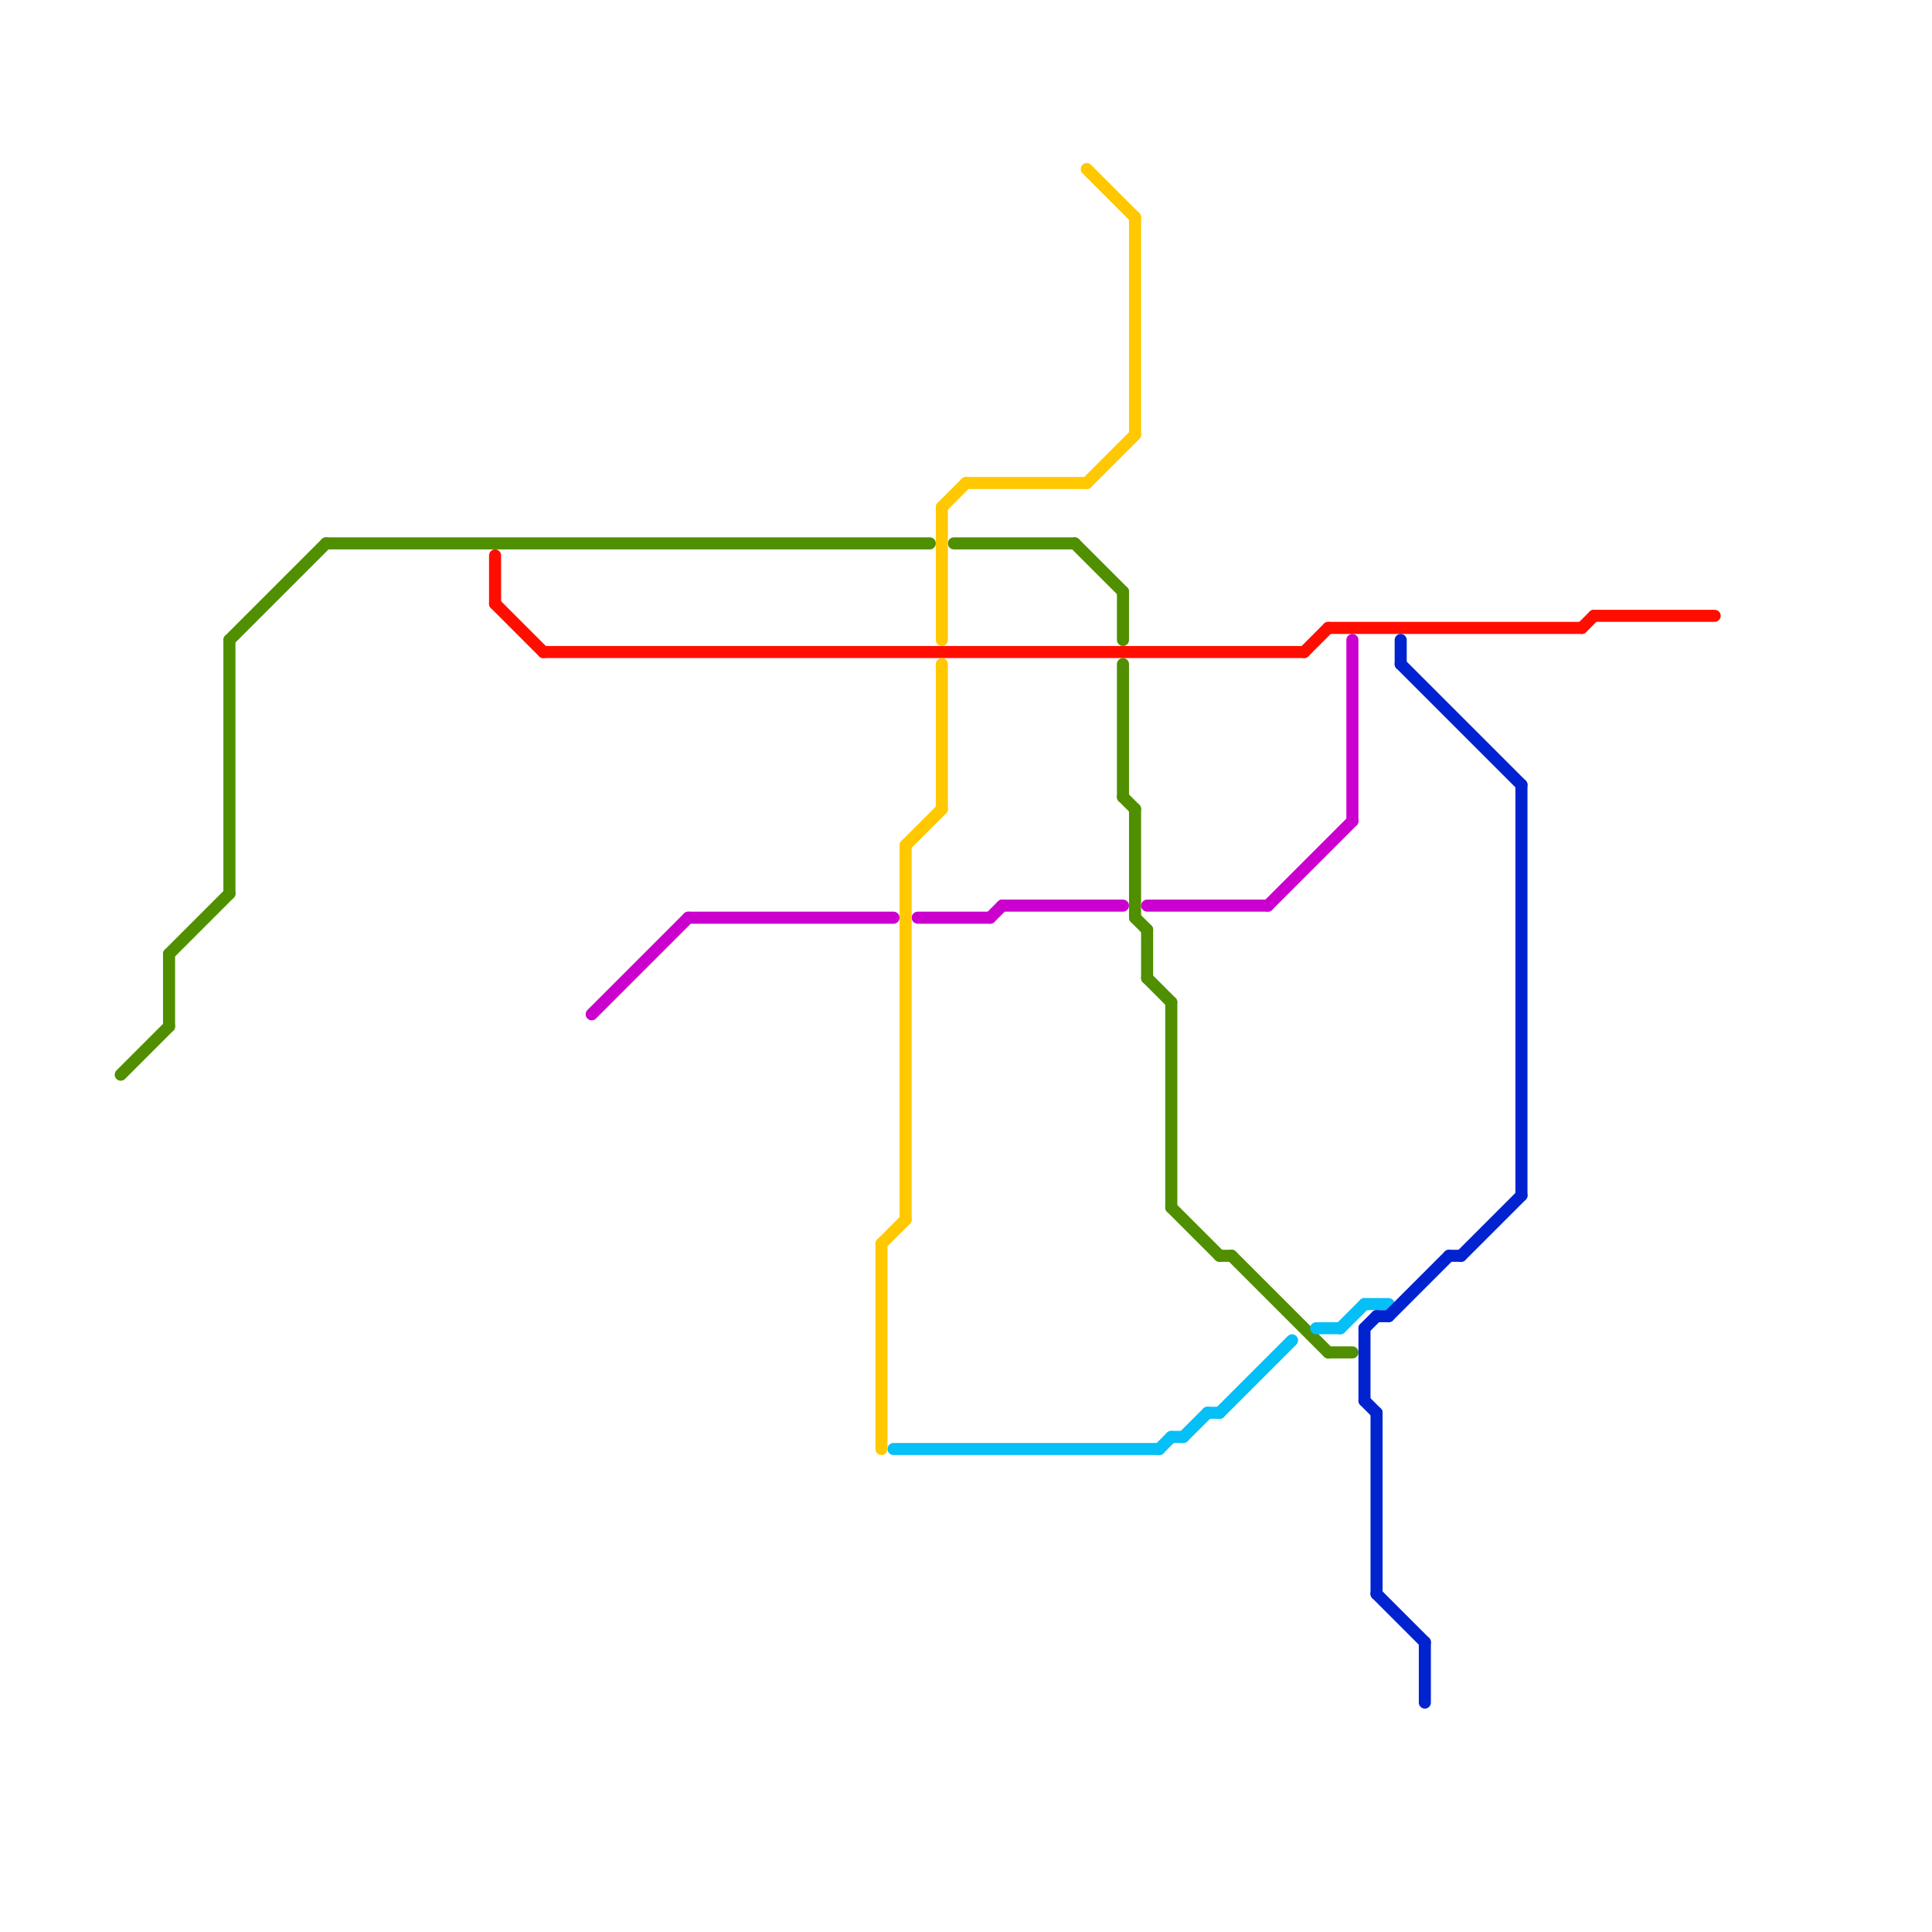 
<svg version="1.1" xmlns="http://www.w3.org/2000/svg" viewBox="0 0 160 160">
<style>text { font: 1px Helvetica; font-weight: 600; white-space: pre; dominant-baseline: central; } line { stroke-width: 1; fill: none; stroke-linecap: round; stroke-linejoin: round; } .c0 { stroke: #4f8f00 } .c1 { stroke: #05bff7 } .c2 { stroke: #ff0e00 } .c3 { stroke: #cb00ce } .c4 { stroke: #0123cf } .c5 { stroke: #ffc800 }</style><defs><g id="wm-xf"><circle r="1.2" fill="#000"/><circle r="0.9" fill="#fff"/><circle r="0.6" fill="#000"/><circle r="0.3" fill="#fff"/></g><g id="wm"><circle r="0.6" fill="#000"/><circle r="0.3" fill="#fff"/></g></defs><line class="c0" x1="10" y1="89" x2="14" y2="85"/><line class="c0" x1="27" y1="45" x2="77" y2="45"/><line class="c0" x1="89" y1="45" x2="93" y2="49"/><line class="c0" x1="95" y1="81" x2="97" y2="83"/><line class="c0" x1="14" y1="79" x2="14" y2="85"/><line class="c0" x1="101" y1="104" x2="102" y2="104"/><line class="c0" x1="95" y1="77" x2="95" y2="81"/><line class="c0" x1="110" y1="112" x2="112" y2="112"/><line class="c0" x1="93" y1="49" x2="93" y2="53"/><line class="c0" x1="94" y1="67" x2="94" y2="76"/><line class="c0" x1="97" y1="100" x2="101" y2="104"/><line class="c0" x1="14" y1="79" x2="19" y2="74"/><line class="c0" x1="93" y1="55" x2="93" y2="66"/><line class="c0" x1="19" y1="53" x2="27" y2="45"/><line class="c0" x1="79" y1="45" x2="89" y2="45"/><line class="c0" x1="19" y1="53" x2="19" y2="74"/><line class="c0" x1="102" y1="104" x2="110" y2="112"/><line class="c0" x1="93" y1="66" x2="94" y2="67"/><line class="c0" x1="94" y1="76" x2="95" y2="77"/><line class="c0" x1="97" y1="83" x2="97" y2="100"/><line class="c1" x1="98" y1="119" x2="100" y2="117"/><line class="c1" x1="74" y1="120" x2="96" y2="120"/><line class="c1" x1="97" y1="119" x2="98" y2="119"/><line class="c1" x1="101" y1="117" x2="107" y2="111"/><line class="c1" x1="109" y1="110" x2="111" y2="110"/><line class="c1" x1="96" y1="120" x2="97" y2="119"/><line class="c1" x1="111" y1="110" x2="113" y2="108"/><line class="c1" x1="100" y1="117" x2="101" y2="117"/><line class="c1" x1="113" y1="108" x2="115" y2="108"/><line class="c2" x1="45" y1="54" x2="108" y2="54"/><line class="c2" x1="108" y1="54" x2="110" y2="52"/><line class="c2" x1="41" y1="46" x2="41" y2="50"/><line class="c2" x1="132" y1="51" x2="142" y2="51"/><line class="c2" x1="110" y1="52" x2="131" y2="52"/><line class="c2" x1="41" y1="50" x2="45" y2="54"/><line class="c2" x1="131" y1="52" x2="132" y2="51"/><line class="c3" x1="57" y1="76" x2="74" y2="76"/><line class="c3" x1="112" y1="53" x2="112" y2="68"/><line class="c3" x1="95" y1="75" x2="105" y2="75"/><line class="c3" x1="76" y1="76" x2="82" y2="76"/><line class="c3" x1="49" y1="84" x2="57" y2="76"/><line class="c3" x1="105" y1="75" x2="112" y2="68"/><line class="c3" x1="83" y1="75" x2="93" y2="75"/><line class="c3" x1="82" y1="76" x2="83" y2="75"/><line class="c4" x1="126" y1="65" x2="126" y2="99"/><line class="c4" x1="118" y1="136" x2="118" y2="141"/><line class="c4" x1="120" y1="104" x2="121" y2="104"/><line class="c4" x1="116" y1="53" x2="116" y2="55"/><line class="c4" x1="115" y1="109" x2="120" y2="104"/><line class="c4" x1="114" y1="109" x2="115" y2="109"/><line class="c4" x1="113" y1="110" x2="114" y2="109"/><line class="c4" x1="116" y1="55" x2="126" y2="65"/><line class="c4" x1="121" y1="104" x2="126" y2="99"/><line class="c4" x1="113" y1="116" x2="114" y2="117"/><line class="c4" x1="113" y1="110" x2="113" y2="116"/><line class="c4" x1="114" y1="117" x2="114" y2="132"/><line class="c4" x1="114" y1="132" x2="118" y2="136"/><line class="c5" x1="80" y1="40" x2="90" y2="40"/><line class="c5" x1="78" y1="42" x2="80" y2="40"/><line class="c5" x1="94" y1="18" x2="94" y2="36"/><line class="c5" x1="90" y1="14" x2="94" y2="18"/><line class="c5" x1="75" y1="70" x2="78" y2="67"/><line class="c5" x1="75" y1="70" x2="75" y2="101"/><line class="c5" x1="73" y1="103" x2="73" y2="120"/><line class="c5" x1="73" y1="103" x2="75" y2="101"/><line class="c5" x1="90" y1="40" x2="94" y2="36"/><line class="c5" x1="78" y1="55" x2="78" y2="67"/><line class="c5" x1="78" y1="42" x2="78" y2="53"/>
</svg>
